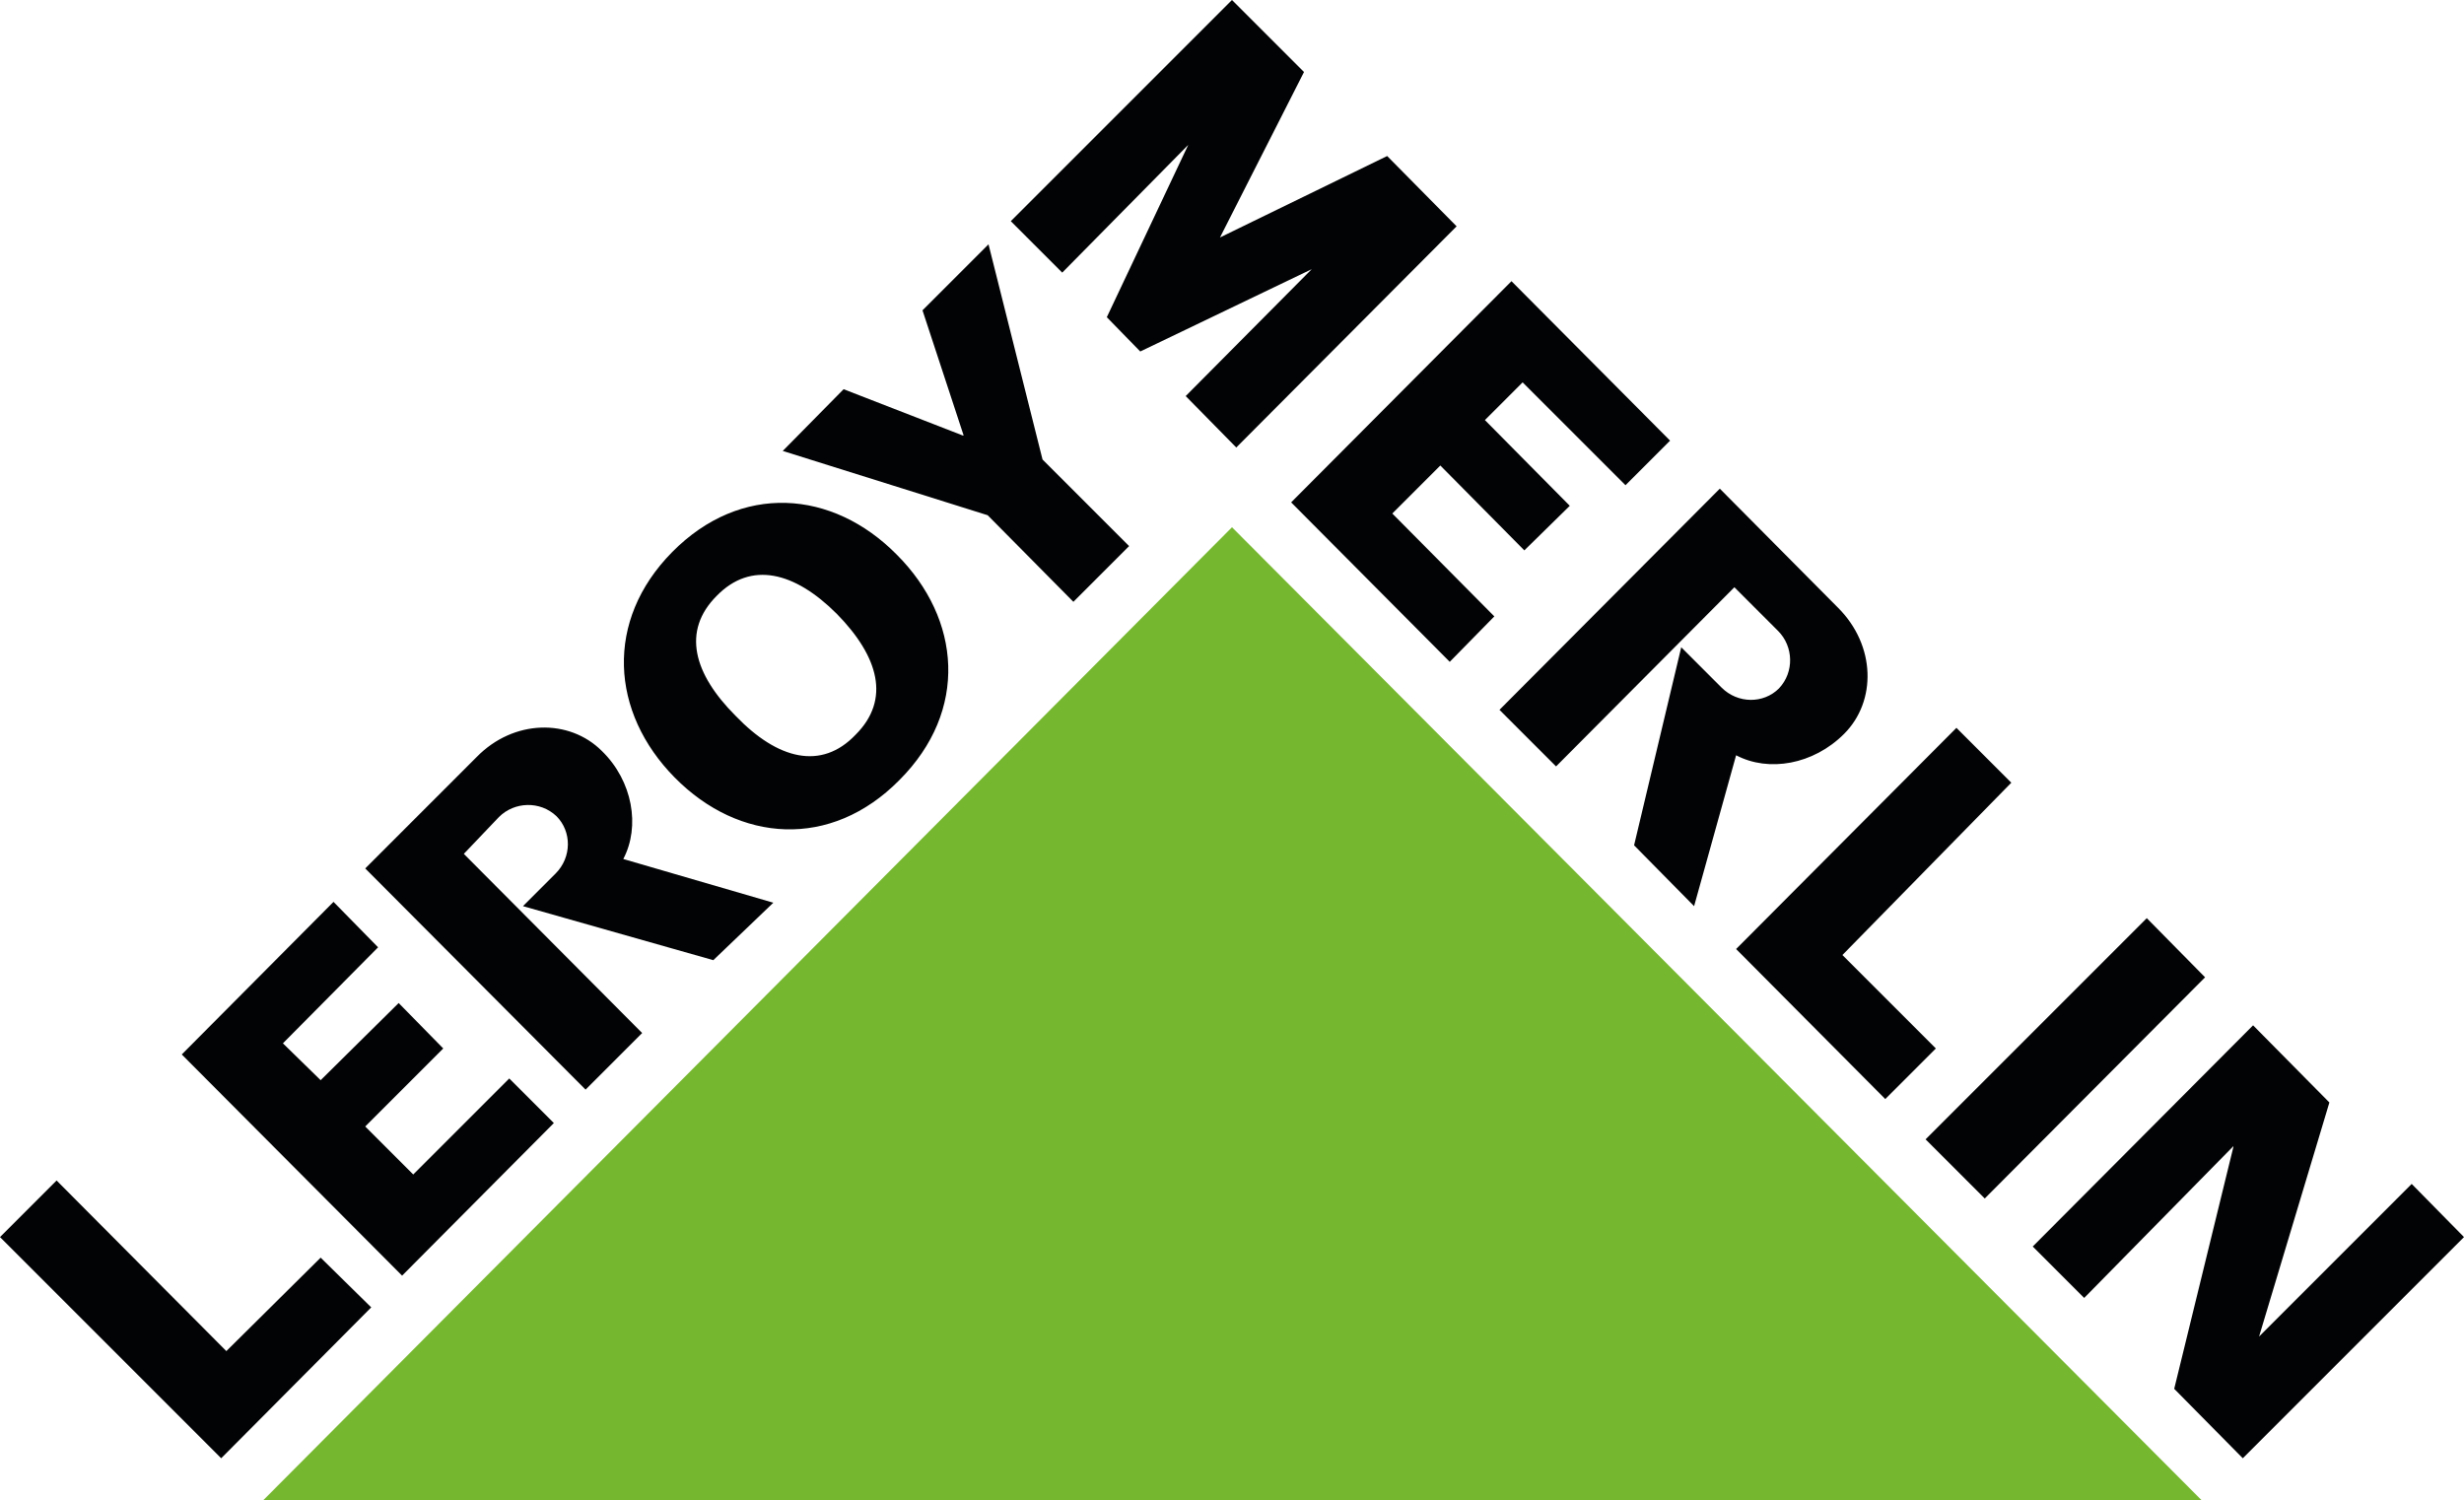<svg xmlns="http://www.w3.org/2000/svg" viewBox="0 0 287.4 175"><path d="M25.8 170.1l17.5-17.6-5.9-5.8-11 10.9-19.8-19.9-6.6 6.6 25.8 25.8m7.2-48.4l4.4 4.3 9.1-9 5.2 5.3-9.1 9.1 5.6 5.6 11.2-11.2 5.2 5.2-17.7 17.8-25.7-25.8 17.7-17.8 5.2 5.3-11.1 11.2m57.2-16.4l-17.5-5.1c2-3.8 1.1-9.1-2.5-12.6-3.8-3.8-10.3-3.7-14.6.7l-13 13 25.7 25.8 6.6-6.6-20.8-20.9 4.1-4.3c1.8-1.8 4.8-1.9 6.7-.1 1.8 1.8 1.8 4.8-.1 6.7l-3.8 3.8 22.2 6.3 7-6.7m-11.8-40.9c8-8.1 18.7-7.3 26.2.3 7.5 7.5 8.4 18.2.3 26.3-8 8.1-18.7 7.3-26.2-.3s-8.2-18.3-.3-26.3m5.2 5.1c-4.1 4.1-2.7 9.1 2.2 14 4.9 5.1 10 6.4 14 2.2 4.1-4.1 2.7-9.1-2.2-14.1-4.9-4.9-10-6.2-14-2.1zm28.8-18.7l-4.8-14.6 7.7-7.7 6.3 25.1 10.1 10.1-6.5 6.5-10-10.1-23.9-7.5 7.1-7.2 13.9 5.4h.1m119.1 89l25.7-25.8-6.8-6.9-25.8 25.8 6.9 6.9m-98.5-98.8l20-9.6-14.7 14.8 5.9 6 25.7-25.8-8.1-8.2-19.5 9.5 9.8-19.3-8.4-8.4-25.8 25.8 6 6 14.7-14.9-9.5 20.1 3.9 4m44.6 3.6l-4.4 4.4 9.9 10-5.3 5.2-9.8-9.9-5.6 5.6 11.9 12-5.2 5.3-18.5-18.6 25.7-25.8 18.5 18.6-5.2 5.2-12-12m24.9 66.1l17.4 17.5 5.9-5.9-10.9-10.9 19.7-20.1-6.4-6.4-25.7 25.8m69.2 17.9l-8.2 27.3 17.8-17.8 6.1 6.2-25.8 25.8-8-8.1 6.9-28.2v-.1l-17.4 17.7-6-6 25.7-25.8 8.9 9m-74.1-22.9l4.9-17.6c3.8 2 9 1.1 12.6-2.5 3.8-3.8 3.7-10.3-.7-14.7l-13.8-13.9-25.7 25.8 6.6 6.6 20.8-20.9 5.1 5.1c1.8 1.8 1.9 4.8.1 6.7-1.8 1.8-4.8 1.8-6.7-.1l-4.7-4.7-5.5 23.1 7 7.1" fill="#020304"/><path fill="#76B730" d="M30.7 175h226.1l-113.1-113.5-113 113.5"/></svg>
